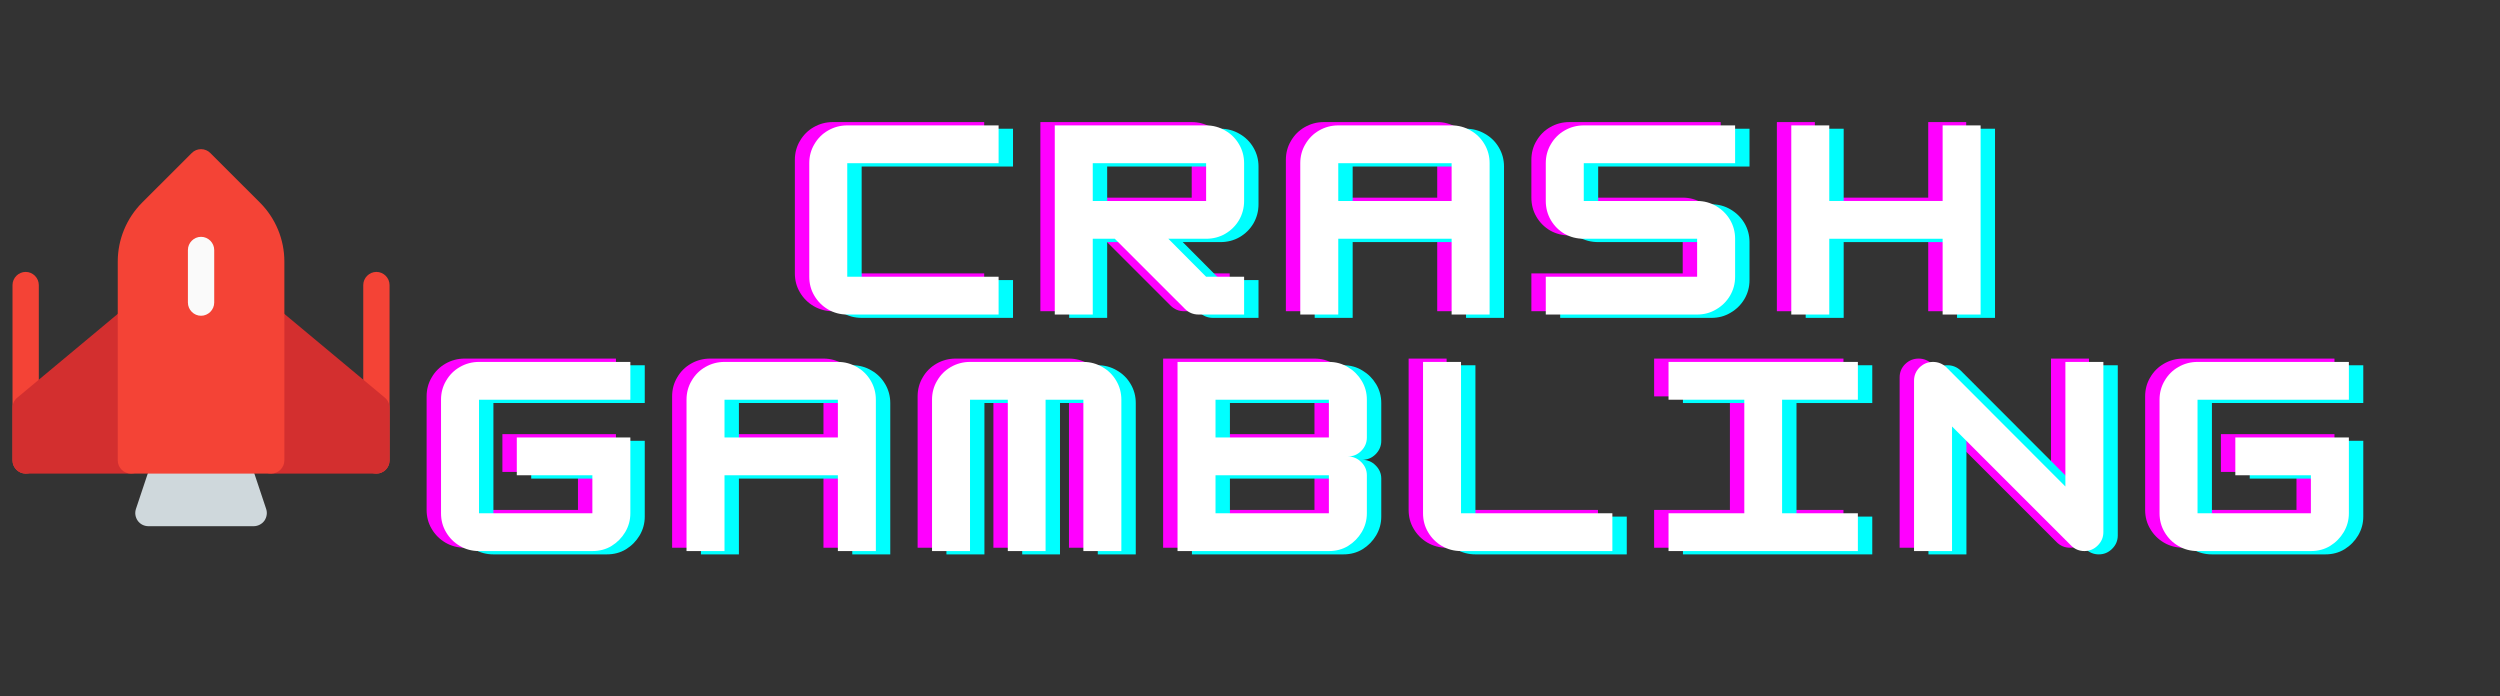 <svg xmlns="http://www.w3.org/2000/svg" xmlns:xlink="http://www.w3.org/1999/xlink" width="255" zoomAndPan="magnify" viewBox="0 0 191.25 53.25" height="71" preserveAspectRatio="xMidYMid meet" version="1.0"><rect x="0" y="0" width="191.25" height="53.25" fill="#333333" stroke="none"/><defs><g/><clipPath id="aefd96c583"><path d="M 27 20 L 29.801 20 L 29.801 37 L 27 37 Z M 27 20 " clip-rule="nonzero"/></clipPath><clipPath id="148b52efbc"><path d="M 0.957 20 L 3 20 L 3 37 L 0.957 37 Z M 0.957 20 " clip-rule="nonzero"/></clipPath><clipPath id="0cb13ba54b"><path d="M 0.957 23 L 12 23 L 12 37 L 0.957 37 Z M 0.957 23 " clip-rule="nonzero"/></clipPath><clipPath id="18e2ec518a"><path d="M 19 23 L 29.801 23 L 29.801 37 L 19 37 Z M 19 23 " clip-rule="nonzero"/></clipPath><clipPath id="24487d5cf7"><path d="M 10 34 L 21 34 L 21 40.254 L 10 40.254 Z M 10 34 " clip-rule="nonzero"/></clipPath><clipPath id="e082466a86"><path d="M 9 11.41 L 22 11.41 L 22 37 L 9 37 Z M 9 11.41 " clip-rule="nonzero"/></clipPath></defs><g clip-path="url(#aefd96c583)"><path fill="#f44336" d="M 28.797 20.801 C 29.348 20.801 29.801 21.258 29.801 21.809 L 29.801 35.223 C 29.801 35.773 29.348 36.23 28.797 36.23 C 28.246 36.23 27.789 35.773 27.789 35.223 L 27.789 21.809 C 27.789 21.258 28.246 20.801 28.797 20.801 Z M 28.797 20.801 " fill-opacity="1" fill-rule="evenodd"/></g><g clip-path="url(#148b52efbc)"><path fill="#f44336" d="M 1.965 20.801 C 2.516 20.801 2.969 21.258 2.969 21.809 L 2.969 35.223 C 2.969 35.773 2.516 36.23 1.965 36.23 C 1.414 36.23 0.957 35.773 0.957 35.223 L 0.957 21.809 C 0.957 21.258 1.414 20.801 1.965 20.801 Z M 1.965 20.801 " fill-opacity="1" fill-rule="evenodd"/></g><g clip-path="url(#0cb13ba54b)"><path fill="#d32f2f" d="M 11.02 24.492 C 11.02 24.102 10.793 23.738 10.441 23.578 C 10.094 23.418 9.68 23.473 9.371 23.711 L 1.32 30.422 C 1.094 30.609 0.957 30.891 0.957 31.199 L 0.957 35.223 C 0.957 35.773 1.414 36.23 1.965 36.23 L 10.016 36.23 C 10.562 36.23 11.02 35.773 11.02 35.223 Z M 11.02 24.492 " fill-opacity="1" fill-rule="nonzero"/></g><g clip-path="url(#18e2ec518a)"><path fill="#d32f2f" d="M 19.742 24.492 C 19.742 24.102 19.969 23.738 20.316 23.578 C 20.664 23.418 21.082 23.473 21.391 23.711 L 29.441 30.422 C 29.668 30.609 29.801 30.891 29.801 31.199 L 29.801 35.223 C 29.801 35.773 29.348 36.23 28.797 36.23 L 20.746 36.23 C 20.195 36.23 19.742 35.773 19.742 35.223 Z M 19.742 24.492 " fill-opacity="1" fill-rule="nonzero"/></g><g clip-path="url(#24487d5cf7)"><path fill="#cfd8dc" d="M 12.695 34.215 C 12.27 34.215 11.879 34.5 11.746 34.902 L 10.402 38.926 C 10.297 39.234 10.348 39.57 10.539 39.84 C 10.727 40.105 11.035 40.254 11.355 40.254 L 19.406 40.254 C 19.727 40.254 20.035 40.094 20.223 39.84 C 20.41 39.57 20.465 39.234 20.359 38.926 L 19.016 34.902 C 18.883 34.484 18.492 34.215 18.062 34.215 Z M 12.695 34.215 " fill-opacity="1" fill-rule="nonzero"/></g><g clip-path="url(#e082466a86)"><path fill="#f44336" d="M 16.09 11.707 C 15.902 11.516 15.648 11.41 15.379 11.41 C 15.113 11.41 14.855 11.516 14.668 11.707 L 10.871 15.5 C 9.68 16.695 9.008 18.32 9.008 20.008 L 9.008 35.223 C 9.008 35.773 9.465 36.23 10.016 36.23 L 20.746 36.23 C 21.297 36.23 21.754 35.773 21.754 35.223 L 21.754 20.008 C 21.754 18.32 21.082 16.695 19.887 15.5 Z M 16.09 11.707 " fill-opacity="1" fill-rule="nonzero"/></g><path fill="#fafafa" d="M 15.379 18.117 C 15.93 18.117 16.387 18.574 16.387 19.125 L 16.387 23.148 C 16.387 23.699 15.93 24.156 15.379 24.156 C 14.832 24.156 14.375 23.699 14.375 23.148 L 14.375 19.125 C 14.375 18.574 14.832 18.117 15.379 18.117 Z M 15.379 18.117 " fill-opacity="1" fill-rule="evenodd"/><g fill="#ff00ff" fill-opacity="1"><g transform="translate(60.088, 23.808)"><g><path d="M 15.203 0 L 3.625 0 C 3.094 0 2.602 -0.129 2.156 -0.391 C 1.719 -0.648 1.367 -1 1.109 -1.438 C 0.848 -1.875 0.719 -2.359 0.719 -2.891 L 0.719 -11.578 C 0.719 -12.109 0.848 -12.594 1.109 -13.031 C 1.367 -13.477 1.719 -13.828 2.156 -14.078 C 2.602 -14.336 3.094 -14.469 3.625 -14.469 L 15.203 -14.469 L 15.203 -11.578 L 3.625 -11.578 L 3.625 -2.891 L 15.203 -2.891 Z M 15.203 0 "/></g></g></g><g fill="#ff00ff" fill-opacity="1"><g transform="translate(78.869, 23.808)"><g><path d="M 15.203 -11.578 L 15.203 -8.688 C 15.203 -8.156 15.07 -7.664 14.812 -7.219 C 14.551 -6.781 14.195 -6.43 13.75 -6.172 C 13.312 -5.922 12.828 -5.797 12.297 -5.797 L 9.406 -5.797 L 12.297 -2.891 L 15.203 -2.891 L 15.203 0 L 11.719 0 C 11.312 0 10.961 -0.145 10.672 -0.438 L 5.312 -5.797 L 3.625 -5.797 L 3.625 0 L 0.719 0 L 0.719 -14.469 L 12.297 -14.469 C 12.828 -14.469 13.312 -14.336 13.75 -14.078 C 14.195 -13.828 14.551 -13.477 14.812 -13.031 C 15.07 -12.594 15.203 -12.109 15.203 -11.578 Z M 12.297 -11.578 L 3.625 -11.578 L 3.625 -8.688 L 12.297 -8.688 Z M 12.297 -11.578 "/></g></g></g><g fill="#ff00ff" fill-opacity="1"><g transform="translate(97.65, 23.808)"><g><path d="M 3.625 -14.469 L 12.297 -14.469 C 12.828 -14.469 13.312 -14.336 13.75 -14.078 C 14.195 -13.828 14.551 -13.477 14.812 -13.031 C 15.07 -12.594 15.203 -12.109 15.203 -11.578 L 15.203 0 L 12.297 0 L 12.297 -5.797 L 3.625 -5.797 L 3.625 0 L 0.719 0 L 0.719 -11.578 C 0.719 -12.109 0.848 -12.594 1.109 -13.031 C 1.367 -13.477 1.719 -13.828 2.156 -14.078 C 2.602 -14.336 3.094 -14.469 3.625 -14.469 Z M 3.625 -11.578 L 3.625 -8.688 L 12.297 -8.688 L 12.297 -11.578 Z M 3.625 -11.578 "/></g></g></g><g fill="#ff00ff" fill-opacity="1"><g transform="translate(116.431, 23.808)"><g><path d="M 15.203 -14.469 L 15.203 -11.578 L 3.625 -11.578 L 3.625 -8.688 L 12.297 -8.688 C 12.828 -8.688 13.312 -8.555 13.75 -8.297 C 14.195 -8.035 14.551 -7.688 14.812 -7.25 C 15.07 -6.812 15.203 -6.328 15.203 -5.797 L 15.203 -2.891 C 15.203 -2.359 15.07 -1.875 14.812 -1.438 C 14.551 -1 14.195 -0.648 13.75 -0.391 C 13.312 -0.129 12.828 0 12.297 0 L 0.719 0 L 0.719 -2.891 L 12.297 -2.891 L 12.297 -5.797 L 3.625 -5.797 C 3.094 -5.797 2.602 -5.922 2.156 -6.172 C 1.719 -6.43 1.367 -6.781 1.109 -7.219 C 0.848 -7.664 0.719 -8.156 0.719 -8.688 L 0.719 -11.578 C 0.719 -12.109 0.848 -12.594 1.109 -13.031 C 1.367 -13.477 1.719 -13.828 2.156 -14.078 C 2.602 -14.336 3.094 -14.469 3.625 -14.469 Z M 15.203 -14.469 "/></g></g></g><g fill="#ff00ff" fill-opacity="1"><g transform="translate(135.212, 23.808)"><g><path d="M 12.297 -8.688 L 12.297 -14.469 L 15.203 -14.469 L 15.203 0 L 12.297 0 L 12.297 -5.797 L 3.625 -5.797 L 3.625 0 L 0.719 0 L 0.719 -14.469 L 3.625 -14.469 L 3.625 -8.688 Z M 12.297 -8.688 "/></g></g></g><g fill="#00ffff" fill-opacity="1"><g transform="translate(62.292, 24.317)"><g><path d="M 15.203 0 L 3.625 0 C 3.094 0 2.602 -0.129 2.156 -0.391 C 1.719 -0.648 1.367 -1 1.109 -1.438 C 0.848 -1.875 0.719 -2.359 0.719 -2.891 L 0.719 -11.578 C 0.719 -12.109 0.848 -12.594 1.109 -13.031 C 1.367 -13.477 1.719 -13.828 2.156 -14.078 C 2.602 -14.336 3.094 -14.469 3.625 -14.469 L 15.203 -14.469 L 15.203 -11.578 L 3.625 -11.578 L 3.625 -2.891 L 15.203 -2.891 Z M 15.203 0 "/></g></g></g><g fill="#00ffff" fill-opacity="1"><g transform="translate(81.073, 24.317)"><g><path d="M 15.203 -11.578 L 15.203 -8.688 C 15.203 -8.156 15.07 -7.664 14.812 -7.219 C 14.551 -6.781 14.195 -6.43 13.75 -6.172 C 13.312 -5.922 12.828 -5.797 12.297 -5.797 L 9.406 -5.797 L 12.297 -2.891 L 15.203 -2.891 L 15.203 0 L 11.719 0 C 11.312 0 10.961 -0.145 10.672 -0.438 L 5.312 -5.797 L 3.625 -5.797 L 3.625 0 L 0.719 0 L 0.719 -14.469 L 12.297 -14.469 C 12.828 -14.469 13.312 -14.336 13.75 -14.078 C 14.195 -13.828 14.551 -13.477 14.812 -13.031 C 15.07 -12.594 15.203 -12.109 15.203 -11.578 Z M 12.297 -11.578 L 3.625 -11.578 L 3.625 -8.688 L 12.297 -8.688 Z M 12.297 -11.578 "/></g></g></g><g fill="#00ffff" fill-opacity="1"><g transform="translate(99.854, 24.317)"><g><path d="M 3.625 -14.469 L 12.297 -14.469 C 12.828 -14.469 13.312 -14.336 13.75 -14.078 C 14.195 -13.828 14.551 -13.477 14.812 -13.031 C 15.07 -12.594 15.203 -12.109 15.203 -11.578 L 15.203 0 L 12.297 0 L 12.297 -5.797 L 3.625 -5.797 L 3.625 0 L 0.719 0 L 0.719 -11.578 C 0.719 -12.109 0.848 -12.594 1.109 -13.031 C 1.367 -13.477 1.719 -13.828 2.156 -14.078 C 2.602 -14.336 3.094 -14.469 3.625 -14.469 Z M 3.625 -11.578 L 3.625 -8.688 L 12.297 -8.688 L 12.297 -11.578 Z M 3.625 -11.578 "/></g></g></g><g fill="#00ffff" fill-opacity="1"><g transform="translate(118.635, 24.317)"><g><path d="M 15.203 -14.469 L 15.203 -11.578 L 3.625 -11.578 L 3.625 -8.688 L 12.297 -8.688 C 12.828 -8.688 13.312 -8.555 13.75 -8.297 C 14.195 -8.035 14.551 -7.688 14.812 -7.25 C 15.07 -6.812 15.203 -6.328 15.203 -5.797 L 15.203 -2.891 C 15.203 -2.359 15.07 -1.875 14.812 -1.438 C 14.551 -1 14.195 -0.648 13.75 -0.391 C 13.312 -0.129 12.828 0 12.297 0 L 0.719 0 L 0.719 -2.891 L 12.297 -2.891 L 12.297 -5.797 L 3.625 -5.797 C 3.094 -5.797 2.602 -5.922 2.156 -6.172 C 1.719 -6.43 1.367 -6.781 1.109 -7.219 C 0.848 -7.664 0.719 -8.156 0.719 -8.688 L 0.719 -11.578 C 0.719 -12.109 0.848 -12.594 1.109 -13.031 C 1.367 -13.477 1.719 -13.828 2.156 -14.078 C 2.602 -14.336 3.094 -14.469 3.625 -14.469 Z M 15.203 -14.469 "/></g></g></g><g fill="#00ffff" fill-opacity="1"><g transform="translate(137.416, 24.317)"><g><path d="M 12.297 -8.688 L 12.297 -14.469 L 15.203 -14.469 L 15.203 0 L 12.297 0 L 12.297 -5.797 L 3.625 -5.797 L 3.625 0 L 0.719 0 L 0.719 -14.469 L 3.625 -14.469 L 3.625 -8.688 Z M 12.297 -8.688 "/></g></g></g><g fill="#ffffff" fill-opacity="1"><g transform="translate(61.19, 24.062)"><g><path d="M 15.203 0 L 3.625 0 C 3.094 0 2.602 -0.129 2.156 -0.391 C 1.719 -0.648 1.367 -1 1.109 -1.438 C 0.848 -1.875 0.719 -2.359 0.719 -2.891 L 0.719 -11.578 C 0.719 -12.109 0.848 -12.594 1.109 -13.031 C 1.367 -13.477 1.719 -13.828 2.156 -14.078 C 2.602 -14.336 3.094 -14.469 3.625 -14.469 L 15.203 -14.469 L 15.203 -11.578 L 3.625 -11.578 L 3.625 -2.891 L 15.203 -2.891 Z M 15.203 0 "/></g></g></g><g fill="#ffffff" fill-opacity="1"><g transform="translate(79.971, 24.062)"><g><path d="M 15.203 -11.578 L 15.203 -8.688 C 15.203 -8.156 15.07 -7.664 14.812 -7.219 C 14.551 -6.781 14.195 -6.43 13.75 -6.172 C 13.312 -5.922 12.828 -5.797 12.297 -5.797 L 9.406 -5.797 L 12.297 -2.891 L 15.203 -2.891 L 15.203 0 L 11.719 0 C 11.312 0 10.961 -0.145 10.672 -0.438 L 5.312 -5.797 L 3.625 -5.797 L 3.625 0 L 0.719 0 L 0.719 -14.469 L 12.297 -14.469 C 12.828 -14.469 13.312 -14.336 13.75 -14.078 C 14.195 -13.828 14.551 -13.477 14.812 -13.031 C 15.07 -12.594 15.203 -12.109 15.203 -11.578 Z M 12.297 -11.578 L 3.625 -11.578 L 3.625 -8.688 L 12.297 -8.688 Z M 12.297 -11.578 "/></g></g></g><g fill="#ffffff" fill-opacity="1"><g transform="translate(98.752, 24.062)"><g><path d="M 3.625 -14.469 L 12.297 -14.469 C 12.828 -14.469 13.312 -14.336 13.75 -14.078 C 14.195 -13.828 14.551 -13.477 14.812 -13.031 C 15.07 -12.594 15.203 -12.109 15.203 -11.578 L 15.203 0 L 12.297 0 L 12.297 -5.797 L 3.625 -5.797 L 3.625 0 L 0.719 0 L 0.719 -11.578 C 0.719 -12.109 0.848 -12.594 1.109 -13.031 C 1.367 -13.477 1.719 -13.828 2.156 -14.078 C 2.602 -14.336 3.094 -14.469 3.625 -14.469 Z M 3.625 -11.578 L 3.625 -8.688 L 12.297 -8.688 L 12.297 -11.578 Z M 3.625 -11.578 "/></g></g></g><g fill="#ffffff" fill-opacity="1"><g transform="translate(117.533, 24.062)"><g><path d="M 15.203 -14.469 L 15.203 -11.578 L 3.625 -11.578 L 3.625 -8.688 L 12.297 -8.688 C 12.828 -8.688 13.312 -8.555 13.75 -8.297 C 14.195 -8.035 14.551 -7.688 14.812 -7.25 C 15.07 -6.812 15.203 -6.328 15.203 -5.797 L 15.203 -2.891 C 15.203 -2.359 15.07 -1.875 14.812 -1.438 C 14.551 -1 14.195 -0.648 13.75 -0.391 C 13.312 -0.129 12.828 0 12.297 0 L 0.719 0 L 0.719 -2.891 L 12.297 -2.891 L 12.297 -5.797 L 3.625 -5.797 C 3.094 -5.797 2.602 -5.922 2.156 -6.172 C 1.719 -6.43 1.367 -6.781 1.109 -7.219 C 0.848 -7.664 0.719 -8.156 0.719 -8.688 L 0.719 -11.578 C 0.719 -12.109 0.848 -12.594 1.109 -13.031 C 1.367 -13.477 1.719 -13.828 2.156 -14.078 C 2.602 -14.336 3.094 -14.469 3.625 -14.469 Z M 15.203 -14.469 "/></g></g></g><g fill="#ffffff" fill-opacity="1"><g transform="translate(136.314, 24.062)"><g><path d="M 12.297 -8.688 L 12.297 -14.469 L 15.203 -14.469 L 15.203 0 L 12.297 0 L 12.297 -5.797 L 3.625 -5.797 L 3.625 0 L 0.719 0 L 0.719 -14.469 L 3.625 -14.469 L 3.625 -8.688 Z M 12.297 -8.688 "/></g></g></g><g fill="#ff00ff" fill-opacity="1"><g transform="translate(31.917, 41.901)"><g><path d="M 15.203 -14.469 L 15.203 -11.578 L 3.625 -11.578 L 3.625 -2.891 L 12.297 -2.891 L 12.297 -5.797 L 6.516 -5.797 L 6.516 -8.688 L 15.203 -8.688 L 15.203 -2.891 C 15.203 -2.367 15.07 -1.891 14.812 -1.453 C 14.551 -1.016 14.203 -0.66 13.766 -0.391 C 13.336 -0.129 12.848 0 12.297 0 L 3.625 0 C 3.094 0 2.602 -0.129 2.156 -0.391 C 1.719 -0.648 1.367 -1 1.109 -1.438 C 0.848 -1.875 0.719 -2.359 0.719 -2.891 L 0.719 -11.578 C 0.719 -12.109 0.848 -12.594 1.109 -13.031 C 1.367 -13.477 1.719 -13.828 2.156 -14.078 C 2.602 -14.336 3.094 -14.469 3.625 -14.469 Z M 15.203 -14.469 "/></g></g></g><g fill="#ff00ff" fill-opacity="1"><g transform="translate(50.698, 41.901)"><g><path d="M 3.625 -14.469 L 12.297 -14.469 C 12.828 -14.469 13.312 -14.336 13.75 -14.078 C 14.195 -13.828 14.551 -13.477 14.812 -13.031 C 15.07 -12.594 15.203 -12.109 15.203 -11.578 L 15.203 0 L 12.297 0 L 12.297 -5.797 L 3.625 -5.797 L 3.625 0 L 0.719 0 L 0.719 -11.578 C 0.719 -12.109 0.848 -12.594 1.109 -13.031 C 1.367 -13.477 1.719 -13.828 2.156 -14.078 C 2.602 -14.336 3.094 -14.469 3.625 -14.469 Z M 3.625 -11.578 L 3.625 -8.688 L 12.297 -8.688 L 12.297 -11.578 Z M 3.625 -11.578 "/></g></g></g><g fill="#ff00ff" fill-opacity="1"><g transform="translate(69.479, 41.901)"><g><path d="M 3.625 -14.469 L 12.297 -14.469 C 12.828 -14.469 13.312 -14.336 13.75 -14.078 C 14.195 -13.828 14.551 -13.477 14.812 -13.031 C 15.07 -12.594 15.203 -12.109 15.203 -11.578 L 15.203 0 L 12.297 0 L 12.297 -11.578 L 9.406 -11.578 L 9.406 0 L 6.516 0 L 6.516 -11.578 L 3.625 -11.578 L 3.625 0 L 0.719 0 L 0.719 -11.578 C 0.719 -12.109 0.848 -12.594 1.109 -13.031 C 1.367 -13.477 1.719 -13.828 2.156 -14.078 C 2.602 -14.336 3.094 -14.469 3.625 -14.469 Z M 3.625 -14.469 "/></g></g></g><g fill="#ff00ff" fill-opacity="1"><g transform="translate(88.26, 41.901)"><g><path d="M 15.203 -11.578 L 15.203 -8.688 C 15.203 -8.289 15.055 -7.945 14.766 -7.656 C 14.484 -7.375 14.145 -7.234 13.75 -7.234 C 14.145 -7.234 14.484 -7.094 14.766 -6.812 C 15.055 -6.531 15.203 -6.191 15.203 -5.797 L 15.203 -2.891 C 15.203 -2.367 15.07 -1.891 14.812 -1.453 C 14.551 -1.016 14.203 -0.66 13.766 -0.391 C 13.336 -0.129 12.848 0 12.297 0 L 0.719 0 L 0.719 -14.469 L 12.297 -14.469 C 12.848 -14.469 13.336 -14.332 13.766 -14.062 C 14.203 -13.801 14.551 -13.453 14.812 -13.016 C 15.07 -12.586 15.203 -12.109 15.203 -11.578 Z M 12.297 -11.578 L 3.625 -11.578 L 3.625 -8.688 L 12.297 -8.688 Z M 3.625 -2.891 L 12.297 -2.891 L 12.297 -5.797 L 3.625 -5.797 Z M 3.625 -2.891 "/></g></g></g><g fill="#ff00ff" fill-opacity="1"><g transform="translate(107.041, 41.901)"><g><path d="M 15.203 0 L 3.625 0 C 3.094 0 2.602 -0.129 2.156 -0.391 C 1.719 -0.648 1.367 -1 1.109 -1.438 C 0.848 -1.875 0.719 -2.359 0.719 -2.891 L 0.719 -14.469 L 3.625 -14.469 L 3.625 -2.891 L 15.203 -2.891 Z M 15.203 0 "/></g></g></g><g fill="#ff00ff" fill-opacity="1"><g transform="translate(125.822, 41.901)"><g><path d="M 15.203 0 L 0.719 0 L 0.719 -2.891 L 6.516 -2.891 L 6.516 -11.578 L 0.719 -11.578 L 0.719 -14.469 L 15.203 -14.469 L 15.203 -11.578 L 9.406 -11.578 L 9.406 -2.891 L 15.203 -2.891 Z M 15.203 0 "/></g></g></g><g fill="#ff00ff" fill-opacity="1"><g transform="translate(144.603, 41.901)"><g><path d="M 3.625 0 L 0.719 0 L 0.719 -13.031 C 0.719 -13.426 0.859 -13.766 1.141 -14.047 C 1.43 -14.328 1.773 -14.469 2.172 -14.469 C 2.566 -14.469 2.91 -14.328 3.203 -14.047 L 12.297 -4.938 L 12.297 -14.469 L 15.203 -14.469 L 15.203 -1.453 C 15.203 -1.047 15.055 -0.703 14.766 -0.422 C 14.484 -0.141 14.145 0 13.75 0 C 13.352 0 13.008 -0.145 12.719 -0.438 L 3.625 -9.531 Z M 3.625 0 "/></g></g></g><g fill="#ff00ff" fill-opacity="1"><g transform="translate(163.384, 41.901)"><g><path d="M 15.203 -14.469 L 15.203 -11.578 L 3.625 -11.578 L 3.625 -2.891 L 12.297 -2.891 L 12.297 -5.797 L 6.516 -5.797 L 6.516 -8.688 L 15.203 -8.688 L 15.203 -2.891 C 15.203 -2.367 15.07 -1.891 14.812 -1.453 C 14.551 -1.016 14.203 -0.66 13.766 -0.391 C 13.336 -0.129 12.848 0 12.297 0 L 3.625 0 C 3.094 0 2.602 -0.129 2.156 -0.391 C 1.719 -0.648 1.367 -1 1.109 -1.438 C 0.848 -1.875 0.719 -2.359 0.719 -2.891 L 0.719 -11.578 C 0.719 -12.109 0.848 -12.594 1.109 -13.031 C 1.367 -13.477 1.719 -13.828 2.156 -14.078 C 2.602 -14.336 3.094 -14.469 3.625 -14.469 Z M 15.203 -14.469 "/></g></g></g><g fill="#00ffff" fill-opacity="1"><g transform="translate(34.121, 42.41)"><g><path d="M 15.203 -14.469 L 15.203 -11.578 L 3.625 -11.578 L 3.625 -2.891 L 12.297 -2.891 L 12.297 -5.797 L 6.516 -5.797 L 6.516 -8.688 L 15.203 -8.688 L 15.203 -2.891 C 15.203 -2.367 15.07 -1.891 14.812 -1.453 C 14.551 -1.016 14.203 -0.66 13.766 -0.391 C 13.336 -0.129 12.848 0 12.297 0 L 3.625 0 C 3.094 0 2.602 -0.129 2.156 -0.391 C 1.719 -0.648 1.367 -1 1.109 -1.438 C 0.848 -1.875 0.719 -2.359 0.719 -2.891 L 0.719 -11.578 C 0.719 -12.109 0.848 -12.594 1.109 -13.031 C 1.367 -13.477 1.719 -13.828 2.156 -14.078 C 2.602 -14.336 3.094 -14.469 3.625 -14.469 Z M 15.203 -14.469 "/></g></g></g><g fill="#00ffff" fill-opacity="1"><g transform="translate(52.902, 42.41)"><g><path d="M 3.625 -14.469 L 12.297 -14.469 C 12.828 -14.469 13.312 -14.336 13.75 -14.078 C 14.195 -13.828 14.551 -13.477 14.812 -13.031 C 15.07 -12.594 15.203 -12.109 15.203 -11.578 L 15.203 0 L 12.297 0 L 12.297 -5.797 L 3.625 -5.797 L 3.625 0 L 0.719 0 L 0.719 -11.578 C 0.719 -12.109 0.848 -12.594 1.109 -13.031 C 1.367 -13.477 1.719 -13.828 2.156 -14.078 C 2.602 -14.336 3.094 -14.469 3.625 -14.469 Z M 3.625 -11.578 L 3.625 -8.688 L 12.297 -8.688 L 12.297 -11.578 Z M 3.625 -11.578 "/></g></g></g><g fill="#00ffff" fill-opacity="1"><g transform="translate(71.683, 42.41)"><g><path d="M 3.625 -14.469 L 12.297 -14.469 C 12.828 -14.469 13.312 -14.336 13.75 -14.078 C 14.195 -13.828 14.551 -13.477 14.812 -13.031 C 15.07 -12.594 15.203 -12.109 15.203 -11.578 L 15.203 0 L 12.297 0 L 12.297 -11.578 L 9.406 -11.578 L 9.406 0 L 6.516 0 L 6.516 -11.578 L 3.625 -11.578 L 3.625 0 L 0.719 0 L 0.719 -11.578 C 0.719 -12.109 0.848 -12.594 1.109 -13.031 C 1.367 -13.477 1.719 -13.828 2.156 -14.078 C 2.602 -14.336 3.094 -14.469 3.625 -14.469 Z M 3.625 -14.469 "/></g></g></g><g fill="#00ffff" fill-opacity="1"><g transform="translate(90.464, 42.41)"><g><path d="M 15.203 -11.578 L 15.203 -8.688 C 15.203 -8.289 15.055 -7.945 14.766 -7.656 C 14.484 -7.375 14.145 -7.234 13.75 -7.234 C 14.145 -7.234 14.484 -7.094 14.766 -6.812 C 15.055 -6.531 15.203 -6.191 15.203 -5.797 L 15.203 -2.891 C 15.203 -2.367 15.07 -1.891 14.812 -1.453 C 14.551 -1.016 14.203 -0.66 13.766 -0.391 C 13.336 -0.129 12.848 0 12.297 0 L 0.719 0 L 0.719 -14.469 L 12.297 -14.469 C 12.848 -14.469 13.336 -14.332 13.766 -14.062 C 14.203 -13.801 14.551 -13.453 14.812 -13.016 C 15.07 -12.586 15.203 -12.109 15.203 -11.578 Z M 12.297 -11.578 L 3.625 -11.578 L 3.625 -8.688 L 12.297 -8.688 Z M 3.625 -2.891 L 12.297 -2.891 L 12.297 -5.797 L 3.625 -5.797 Z M 3.625 -2.891 "/></g></g></g><g fill="#00ffff" fill-opacity="1"><g transform="translate(109.245, 42.41)"><g><path d="M 15.203 0 L 3.625 0 C 3.094 0 2.602 -0.129 2.156 -0.391 C 1.719 -0.648 1.367 -1 1.109 -1.438 C 0.848 -1.875 0.719 -2.359 0.719 -2.891 L 0.719 -14.469 L 3.625 -14.469 L 3.625 -2.891 L 15.203 -2.891 Z M 15.203 0 "/></g></g></g><g fill="#00ffff" fill-opacity="1"><g transform="translate(128.026, 42.41)"><g><path d="M 15.203 0 L 0.719 0 L 0.719 -2.891 L 6.516 -2.891 L 6.516 -11.578 L 0.719 -11.578 L 0.719 -14.469 L 15.203 -14.469 L 15.203 -11.578 L 9.406 -11.578 L 9.406 -2.891 L 15.203 -2.891 Z M 15.203 0 "/></g></g></g><g fill="#00ffff" fill-opacity="1"><g transform="translate(146.807, 42.41)"><g><path d="M 3.625 0 L 0.719 0 L 0.719 -13.031 C 0.719 -13.426 0.859 -13.766 1.141 -14.047 C 1.43 -14.328 1.773 -14.469 2.172 -14.469 C 2.566 -14.469 2.91 -14.328 3.203 -14.047 L 12.297 -4.938 L 12.297 -14.469 L 15.203 -14.469 L 15.203 -1.453 C 15.203 -1.047 15.055 -0.703 14.766 -0.422 C 14.484 -0.141 14.145 0 13.75 0 C 13.352 0 13.008 -0.145 12.719 -0.438 L 3.625 -9.531 Z M 3.625 0 "/></g></g></g><g fill="#00ffff" fill-opacity="1"><g transform="translate(165.588, 42.41)"><g><path d="M 15.203 -14.469 L 15.203 -11.578 L 3.625 -11.578 L 3.625 -2.891 L 12.297 -2.891 L 12.297 -5.797 L 6.516 -5.797 L 6.516 -8.688 L 15.203 -8.688 L 15.203 -2.891 C 15.203 -2.367 15.07 -1.891 14.812 -1.453 C 14.551 -1.016 14.203 -0.66 13.766 -0.391 C 13.336 -0.129 12.848 0 12.297 0 L 3.625 0 C 3.094 0 2.602 -0.129 2.156 -0.391 C 1.719 -0.648 1.367 -1 1.109 -1.438 C 0.848 -1.875 0.719 -2.359 0.719 -2.891 L 0.719 -11.578 C 0.719 -12.109 0.848 -12.594 1.109 -13.031 C 1.367 -13.477 1.719 -13.828 2.156 -14.078 C 2.602 -14.336 3.094 -14.469 3.625 -14.469 Z M 15.203 -14.469 "/></g></g></g><g fill="#ffffff" fill-opacity="1"><g transform="translate(33.019, 42.156)"><g><path d="M 15.203 -14.469 L 15.203 -11.578 L 3.625 -11.578 L 3.625 -2.891 L 12.297 -2.891 L 12.297 -5.797 L 6.516 -5.797 L 6.516 -8.688 L 15.203 -8.688 L 15.203 -2.891 C 15.203 -2.367 15.07 -1.891 14.812 -1.453 C 14.551 -1.016 14.203 -0.66 13.766 -0.391 C 13.336 -0.129 12.848 0 12.297 0 L 3.625 0 C 3.094 0 2.602 -0.129 2.156 -0.391 C 1.719 -0.648 1.367 -1 1.109 -1.438 C 0.848 -1.875 0.719 -2.359 0.719 -2.891 L 0.719 -11.578 C 0.719 -12.109 0.848 -12.594 1.109 -13.031 C 1.367 -13.477 1.719 -13.828 2.156 -14.078 C 2.602 -14.336 3.094 -14.469 3.625 -14.469 Z M 15.203 -14.469 "/></g></g></g><g fill="#ffffff" fill-opacity="1"><g transform="translate(51.8, 42.156)"><g><path d="M 3.625 -14.469 L 12.297 -14.469 C 12.828 -14.469 13.312 -14.336 13.75 -14.078 C 14.195 -13.828 14.551 -13.477 14.812 -13.031 C 15.07 -12.594 15.203 -12.109 15.203 -11.578 L 15.203 0 L 12.297 0 L 12.297 -5.797 L 3.625 -5.797 L 3.625 0 L 0.719 0 L 0.719 -11.578 C 0.719 -12.109 0.848 -12.594 1.109 -13.031 C 1.367 -13.477 1.719 -13.828 2.156 -14.078 C 2.602 -14.336 3.094 -14.469 3.625 -14.469 Z M 3.625 -11.578 L 3.625 -8.688 L 12.297 -8.688 L 12.297 -11.578 Z M 3.625 -11.578 "/></g></g></g><g fill="#ffffff" fill-opacity="1"><g transform="translate(70.581, 42.156)"><g><path d="M 3.625 -14.469 L 12.297 -14.469 C 12.828 -14.469 13.312 -14.336 13.75 -14.078 C 14.195 -13.828 14.551 -13.477 14.812 -13.031 C 15.07 -12.594 15.203 -12.109 15.203 -11.578 L 15.203 0 L 12.297 0 L 12.297 -11.578 L 9.406 -11.578 L 9.406 0 L 6.516 0 L 6.516 -11.578 L 3.625 -11.578 L 3.625 0 L 0.719 0 L 0.719 -11.578 C 0.719 -12.109 0.848 -12.594 1.109 -13.031 C 1.367 -13.477 1.719 -13.828 2.156 -14.078 C 2.602 -14.336 3.094 -14.469 3.625 -14.469 Z M 3.625 -14.469 "/></g></g></g><g fill="#ffffff" fill-opacity="1"><g transform="translate(89.362, 42.156)"><g><path d="M 15.203 -11.578 L 15.203 -8.688 C 15.203 -8.289 15.055 -7.945 14.766 -7.656 C 14.484 -7.375 14.145 -7.234 13.75 -7.234 C 14.145 -7.234 14.484 -7.094 14.766 -6.812 C 15.055 -6.531 15.203 -6.191 15.203 -5.797 L 15.203 -2.891 C 15.203 -2.367 15.07 -1.891 14.812 -1.453 C 14.551 -1.016 14.203 -0.66 13.766 -0.391 C 13.336 -0.129 12.848 0 12.297 0 L 0.719 0 L 0.719 -14.469 L 12.297 -14.469 C 12.848 -14.469 13.336 -14.332 13.766 -14.062 C 14.203 -13.801 14.551 -13.453 14.812 -13.016 C 15.07 -12.586 15.203 -12.109 15.203 -11.578 Z M 12.297 -11.578 L 3.625 -11.578 L 3.625 -8.688 L 12.297 -8.688 Z M 3.625 -2.891 L 12.297 -2.891 L 12.297 -5.797 L 3.625 -5.797 Z M 3.625 -2.891 "/></g></g></g><g fill="#ffffff" fill-opacity="1"><g transform="translate(108.143, 42.156)"><g><path d="M 15.203 0 L 3.625 0 C 3.094 0 2.602 -0.129 2.156 -0.391 C 1.719 -0.648 1.367 -1 1.109 -1.438 C 0.848 -1.875 0.719 -2.359 0.719 -2.891 L 0.719 -14.469 L 3.625 -14.469 L 3.625 -2.891 L 15.203 -2.891 Z M 15.203 0 "/></g></g></g><g fill="#ffffff" fill-opacity="1"><g transform="translate(126.924, 42.156)"><g><path d="M 15.203 0 L 0.719 0 L 0.719 -2.891 L 6.516 -2.891 L 6.516 -11.578 L 0.719 -11.578 L 0.719 -14.469 L 15.203 -14.469 L 15.203 -11.578 L 9.406 -11.578 L 9.406 -2.891 L 15.203 -2.891 Z M 15.203 0 "/></g></g></g><g fill="#ffffff" fill-opacity="1"><g transform="translate(145.705, 42.156)"><g><path d="M 3.625 0 L 0.719 0 L 0.719 -13.031 C 0.719 -13.426 0.859 -13.766 1.141 -14.047 C 1.43 -14.328 1.773 -14.469 2.172 -14.469 C 2.566 -14.469 2.91 -14.328 3.203 -14.047 L 12.297 -4.938 L 12.297 -14.469 L 15.203 -14.469 L 15.203 -1.453 C 15.203 -1.047 15.055 -0.703 14.766 -0.422 C 14.484 -0.141 14.145 0 13.75 0 C 13.352 0 13.008 -0.145 12.719 -0.438 L 3.625 -9.531 Z M 3.625 0 "/></g></g></g><g fill="#ffffff" fill-opacity="1"><g transform="translate(164.486, 42.156)"><g><path d="M 15.203 -14.469 L 15.203 -11.578 L 3.625 -11.578 L 3.625 -2.891 L 12.297 -2.891 L 12.297 -5.797 L 6.516 -5.797 L 6.516 -8.688 L 15.203 -8.688 L 15.203 -2.891 C 15.203 -2.367 15.07 -1.891 14.812 -1.453 C 14.551 -1.016 14.203 -0.66 13.766 -0.391 C 13.336 -0.129 12.848 0 12.297 0 L 3.625 0 C 3.094 0 2.602 -0.129 2.156 -0.391 C 1.719 -0.648 1.367 -1 1.109 -1.438 C 0.848 -1.875 0.719 -2.359 0.719 -2.891 L 0.719 -11.578 C 0.719 -12.109 0.848 -12.594 1.109 -13.031 C 1.367 -13.477 1.719 -13.828 2.156 -14.078 C 2.602 -14.336 3.094 -14.469 3.625 -14.469 Z M 15.203 -14.469 "/></g></g></g></svg>